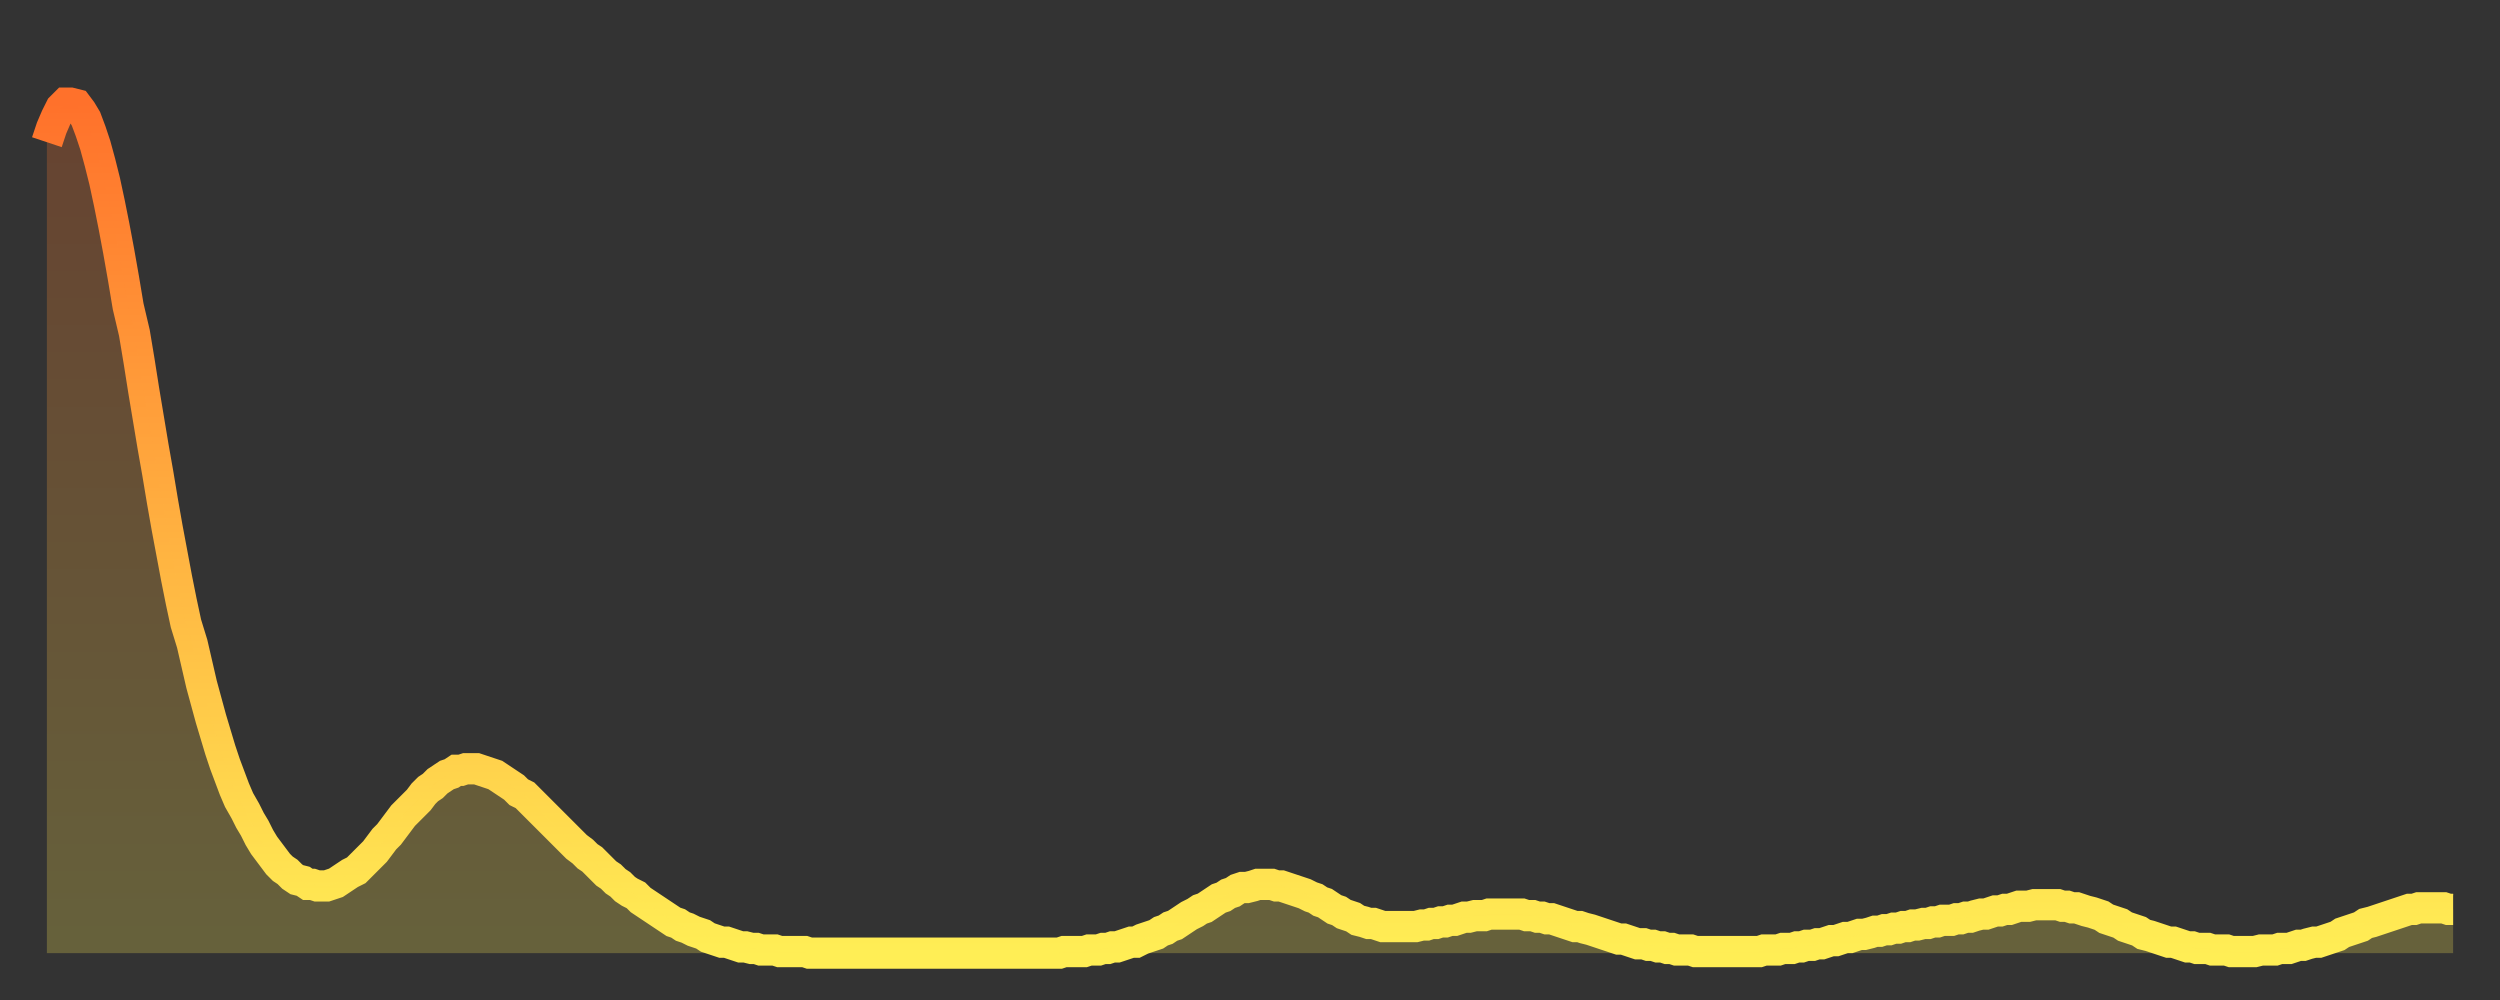 <?xml version="1.0" encoding="utf-8" ?>
<svg baseProfile="full" height="64" version="1.1" width="160" xmlns="http://www.w3.org/2000/svg" xmlns:ev="http://www.w3.org/2001/xml-events" xmlns:xlink="http://www.w3.org/1999/xlink"><rect width="100%" height="100%" fill="#333333" stroke="none"/><defs><linearGradient id="id1475828" x1="0" x2="0" y1="0" y2="1"><stop offset="0%" stop-color="#ff712b" /><stop offset="50%" stop-color="#ffb040" /><stop offset="100%" stop-color="#ffee55" /></linearGradient></defs><g transform="translate(3,3)"><g><path d="M 0.0 6.1 0.3 5.2 0.6 4.5 0.9 3.9 1.2 3.6 1.5 3.6 1.9 3.7 2.2 4.1 2.5 4.6 2.8 5.4 3.1 6.3 3.4 7.4 3.7 8.6 4.0 10.0 4.3 11.5 4.6 13.1 4.9 14.8 5.2 16.6 5.6 18.3 5.9 20.1 6.2 22.0 6.5 23.8 6.8 25.6 7.1 27.3 7.4 29.1 7.7 30.8 8.0 32.4 8.3 34.0 8.6 35.5 8.9 36.9 9.3 38.2 9.6 39.5 9.9 40.8 10.2 41.9 10.5 43.0 10.8 44.0 11.1 45.0 11.4 45.9 11.7 46.7 12.0 47.5 12.3 48.2 12.7 48.9 13.0 49.5 13.3 50.0 13.6 50.6 13.9 51.1 14.2 51.5 14.5 51.9 14.8 52.3 15.1 52.6 15.4 52.8 15.7 53.1 16.0 53.3 16.4 53.4 16.7 53.6 17.0 53.6 17.3 53.7 17.6 53.7 17.9 53.7 18.2 53.6 18.5 53.5 18.8 53.3 19.1 53.1 19.4 52.9 19.8 52.7 20.1 52.4 20.4 52.1 20.7 51.8 21.0 51.5 21.3 51.1 21.6 50.7 21.9 50.4 22.2 50.0 22.5 49.6 22.8 49.2 23.1 48.9 23.5 48.5 23.8 48.2 24.1 47.8 24.4 47.5 24.7 47.3 25.0 47.0 25.3 46.8 25.6 46.6 25.9 46.5 26.2 46.3 26.5 46.3 26.8 46.2 27.2 46.2 27.5 46.2 27.8 46.3 28.1 46.4 28.4 46.5 28.7 46.6 29.0 46.8 29.3 47.0 29.6 47.2 29.9 47.4 30.2 47.7 30.6 47.9 30.9 48.2 31.2 48.5 31.5 48.8 31.8 49.1 32.1 49.4 32.4 49.7 32.7 50.0 33.0 50.3 33.3 50.6 33.6 50.9 33.9 51.2 34.3 51.5 34.6 51.8 34.9 52.0 35.2 52.3 35.5 52.6 35.8 52.9 36.1 53.1 36.4 53.4 36.7 53.6 37.0 53.9 37.3 54.1 37.7 54.3 38.0 54.6 38.3 54.8 38.6 55.0 38.9 55.2 39.2 55.4 39.5 55.6 39.8 55.8 40.1 56.0 40.4 56.1 40.7 56.3 41.0 56.4 41.4 56.6 41.7 56.7 42.0 56.8 42.3 57.0 42.6 57.1 42.9 57.2 43.2 57.3 43.5 57.3 43.8 57.4 44.1 57.5 44.4 57.6 44.7 57.6 45.1 57.7 45.4 57.7 45.7 57.8 46.0 57.8 46.3 57.8 46.6 57.8 46.9 57.9 47.2 57.9 47.5 57.9 47.8 57.9 48.1 57.9 48.5 57.9 48.8 58.0 49.1 58.0 49.4 58.0 49.7 58.0 50.0 58.0 50.3 58.0 50.6 58.0 50.9 58.0 51.2 58.0 51.5 58.0 51.8 58.0 52.2 58.0 52.5 58.0 52.8 58.0 53.1 58.0 53.4 58.0 53.7 58.0 54.0 58.0 54.3 58.0 54.6 58.0 54.9 58.0 55.2 58.0 55.6 58.0 55.9 58.0 56.2 58.0 56.5 58.0 56.8 58.0 57.1 58.0 57.4 58.0 57.7 58.0 58.0 58.0 58.3 58.0 58.6 58.0 58.9 58.0 59.3 58.0 59.6 58.0 59.9 58.0 60.2 58.0 60.5 58.0 60.8 58.0 61.1 58.0 61.4 58.0 61.7 58.0 62.0 58.0 62.3 58.0 62.6 58.0 63.0 58.0 63.3 58.0 63.6 58.0 63.9 58.0 64.2 58.0 64.5 58.0 64.8 58.0 65.1 57.9 65.4 57.9 65.7 57.9 66.0 57.9 66.4 57.9 66.7 57.8 67.0 57.8 67.3 57.8 67.6 57.7 67.9 57.7 68.2 57.6 68.5 57.6 68.8 57.5 69.1 57.4 69.4 57.3 69.7 57.3 70.1 57.1 70.4 57.0 70.7 56.9 71.0 56.8 71.3 56.6 71.6 56.5 71.9 56.3 72.2 56.2 72.5 56.0 72.8 55.8 73.1 55.6 73.5 55.4 73.8 55.2 74.1 55.1 74.4 54.9 74.7 54.7 75.0 54.5 75.3 54.4 75.6 54.2 75.9 54.1 76.2 53.9 76.5 53.8 76.8 53.8 77.2 53.7 77.5 53.6 77.8 53.6 78.1 53.6 78.4 53.6 78.7 53.7 79.0 53.7 79.3 53.8 79.6 53.9 79.9 54.0 80.2 54.1 80.5 54.2 80.9 54.4 81.2 54.5 81.5 54.7 81.8 54.8 82.1 55.0 82.4 55.2 82.7 55.3 83.0 55.5 83.3 55.6 83.6 55.7 83.9 55.9 84.3 56.0 84.6 56.1 84.9 56.1 85.2 56.2 85.5 56.3 85.8 56.3 86.1 56.3 86.4 56.3 86.7 56.3 87.0 56.3 87.3 56.3 87.6 56.3 88.0 56.2 88.3 56.2 88.6 56.1 88.9 56.1 89.2 56.0 89.5 56.0 89.8 55.9 90.1 55.9 90.4 55.8 90.7 55.7 91.0 55.7 91.4 55.6 91.7 55.6 92.0 55.6 92.3 55.5 92.6 55.5 92.9 55.5 93.2 55.5 93.5 55.5 93.8 55.5 94.1 55.5 94.4 55.5 94.7 55.6 95.1 55.6 95.4 55.7 95.7 55.7 96.0 55.8 96.3 55.8 96.6 55.9 96.9 56.0 97.2 56.1 97.5 56.2 97.8 56.3 98.1 56.3 98.4 56.4 98.8 56.5 99.1 56.6 99.4 56.7 99.7 56.8 100.0 56.9 100.3 57.0 100.6 57.1 100.9 57.1 101.2 57.2 101.5 57.3 101.8 57.4 102.2 57.4 102.5 57.5 102.8 57.5 103.1 57.6 103.4 57.6 103.7 57.7 104.0 57.7 104.3 57.8 104.6 57.8 104.9 57.8 105.2 57.8 105.5 57.9 105.9 57.9 106.2 57.9 106.5 57.9 106.8 57.9 107.1 57.9 107.4 57.9 107.7 57.9 108.0 57.9 108.3 57.9 108.6 57.9 108.9 57.9 109.3 57.9 109.6 57.9 109.9 57.8 110.2 57.8 110.5 57.8 110.8 57.8 111.1 57.7 111.4 57.7 111.7 57.7 112.0 57.6 112.3 57.6 112.6 57.5 113.0 57.5 113.3 57.4 113.6 57.4 113.9 57.3 114.2 57.2 114.5 57.2 114.8 57.1 115.1 57.0 115.4 57.0 115.7 56.9 116.0 56.8 116.3 56.8 116.7 56.7 117.0 56.6 117.3 56.6 117.6 56.5 117.9 56.5 118.2 56.4 118.5 56.4 118.8 56.3 119.1 56.3 119.4 56.2 119.7 56.2 120.1 56.1 120.4 56.1 120.7 56.0 121.0 56.0 121.3 55.9 121.6 55.9 121.9 55.9 122.2 55.8 122.5 55.8 122.8 55.7 123.1 55.7 123.4 55.6 123.8 55.5 124.1 55.5 124.4 55.4 124.7 55.3 125.0 55.3 125.3 55.2 125.6 55.2 125.9 55.1 126.2 55.0 126.5 55.0 126.8 55.0 127.2 54.9 127.5 54.9 127.8 54.9 128.1 54.9 128.4 54.9 128.7 54.9 129.0 55.0 129.3 55.0 129.6 55.1 129.9 55.1 130.2 55.2 130.5 55.3 130.9 55.4 131.2 55.5 131.5 55.6 131.8 55.8 132.1 55.9 132.4 56.0 132.7 56.1 133.0 56.3 133.3 56.4 133.6 56.5 133.9 56.6 134.2 56.8 134.6 56.9 134.9 57.0 135.2 57.1 135.5 57.2 135.8 57.3 136.1 57.3 136.4 57.4 136.7 57.5 137.0 57.6 137.3 57.6 137.6 57.7 138.0 57.7 138.3 57.7 138.6 57.8 138.9 57.8 139.2 57.8 139.5 57.8 139.8 57.9 140.1 57.9 140.4 57.9 140.7 57.9 141.0 57.9 141.3 57.9 141.7 57.8 142.0 57.8 142.3 57.8 142.6 57.8 142.9 57.7 143.2 57.7 143.5 57.7 143.8 57.6 144.1 57.5 144.4 57.5 144.7 57.4 145.1 57.3 145.4 57.3 145.7 57.2 146.0 57.1 146.3 57.0 146.6 56.9 146.9 56.7 147.2 56.6 147.5 56.5 147.8 56.4 148.1 56.3 148.4 56.1 148.8 56.0 149.1 55.9 149.4 55.8 149.7 55.7 150.0 55.6 150.3 55.5 150.6 55.4 150.9 55.3 151.2 55.2 151.5 55.2 151.8 55.1 152.1 55.1 152.5 55.1 152.8 55.1 153.1 55.1 153.4 55.1 153.7 55.2 154.0 55.2" fill="none" id="graph-curve" opacity="1" stroke="url(#id1475828)" stroke-width="2" /><path d="M 0 58 L 0.0 6.1 0.3 5.2 0.6 4.5 0.9 3.9 1.2 3.6 1.5 3.6 1.9 3.7 2.2 4.1 2.5 4.6 2.8 5.4 3.1 6.3 3.4 7.4 3.7 8.6 4.0 10.0 4.3 11.5 4.6 13.1 4.9 14.8 5.2 16.6 5.6 18.3 5.9 20.1 6.2 22.0 6.5 23.8 6.8 25.6 7.1 27.3 7.4 29.1 7.7 30.8 8.0 32.4 8.3 34.0 8.6 35.5 8.9 36.9 9.3 38.2 9.6 39.5 9.9 40.8 10.2 41.9 10.5 43.0 10.8 44.0 11.1 45.0 11.4 45.9 11.7 46.7 12.0 47.5 12.3 48.2 12.7 48.9 13.0 49.5 13.3 50.0 13.6 50.6 13.9 51.1 14.2 51.5 14.5 51.9 14.8 52.3 15.1 52.6 15.4 52.8 15.7 53.1 16.0 53.3 16.4 53.4 16.7 53.6 17.0 53.6 17.3 53.7 17.6 53.7 17.9 53.7 18.2 53.6 18.5 53.5 18.8 53.3 19.1 53.1 19.4 52.9 19.8 52.7 20.1 52.4 20.4 52.1 20.7 51.8 21.0 51.5 21.3 51.1 21.6 50.7 21.9 50.4 22.2 50.0 22.5 49.6 22.8 49.2 23.1 48.9 23.5 48.5 23.8 48.2 24.1 47.8 24.4 47.5 24.7 47.3 25.0 47.0 25.3 46.8 25.6 46.6 25.9 46.5 26.2 46.3 26.5 46.3 26.8 46.2 27.2 46.2 27.5 46.2 27.8 46.3 28.1 46.4 28.4 46.5 28.7 46.6 29.0 46.8 29.3 47.0 29.6 47.2 29.9 47.4 30.2 47.7 30.6 47.9 30.9 48.2 31.2 48.5 31.5 48.8 31.8 49.1 32.1 49.4 32.4 49.7 32.7 50.0 33.0 50.3 33.3 50.6 33.6 50.9 33.9 51.2 34.3 51.5 34.6 51.8 34.9 52.0 35.2 52.3 35.5 52.6 35.8 52.9 36.1 53.1 36.4 53.4 36.7 53.6 37.0 53.9 37.3 54.1 37.7 54.3 38.0 54.6 38.3 54.8 38.6 55.0 38.9 55.2 39.2 55.4 39.5 55.6 39.8 55.8 40.1 56.0 40.4 56.1 40.7 56.3 41.0 56.4 41.4 56.6 41.7 56.7 42.0 56.8 42.3 57.0 42.6 57.1 42.9 57.2 43.2 57.3 43.5 57.3 43.8 57.4 44.1 57.5 44.4 57.6 44.7 57.6 45.1 57.7 45.4 57.7 45.7 57.8 46.0 57.8 46.3 57.8 46.6 57.8 46.9 57.9 47.2 57.9 47.5 57.9 47.8 57.9 48.1 57.9 48.5 57.9 48.8 58.0 49.1 58.0 49.4 58.0 49.7 58.0 50.0 58.0 50.3 58.0 50.6 58.0 50.9 58.0 51.2 58.0 51.5 58.0 51.8 58.0 52.2 58.0 52.5 58.0 52.8 58.0 53.1 58.0 53.4 58.0 53.7 58.0 54.0 58.0 54.3 58.0 54.6 58.0 54.9 58.0 55.2 58.0 55.6 58.0 55.9 58.0 56.2 58.0 56.5 58.0 56.8 58.0 57.1 58.0 57.4 58.0 57.7 58.0 58.0 58.0 58.3 58.0 58.6 58.0 58.9 58.0 59.3 58.0 59.6 58.0 59.9 58.0 60.2 58.0 60.5 58.0 60.8 58.0 61.1 58.0 61.4 58.0 61.7 58.0 62.0 58.0 62.3 58.0 62.6 58.0 63.0 58.0 63.3 58.0 63.6 58.0 63.9 58.0 64.2 58.0 64.5 58.0 64.8 58.0 65.1 57.9 65.4 57.9 65.7 57.9 66.0 57.9 66.4 57.9 66.7 57.8 67.0 57.8 67.3 57.8 67.6 57.7 67.9 57.7 68.2 57.6 68.5 57.6 68.8 57.5 69.1 57.4 69.4 57.3 69.7 57.3 70.1 57.1 70.4 57.0 70.7 56.9 71.0 56.8 71.3 56.6 71.6 56.5 71.9 56.3 72.2 56.2 72.5 56.0 72.8 55.8 73.1 55.6 73.5 55.4 73.8 55.2 74.1 55.1 74.4 54.9 74.7 54.7 75.0 54.5 75.3 54.4 75.6 54.2 75.9 54.1 76.2 53.9 76.5 53.8 76.8 53.8 77.2 53.7 77.5 53.6 77.8 53.6 78.1 53.6 78.4 53.6 78.7 53.7 79.0 53.7 79.3 53.8 79.6 53.9 79.9 54.0 80.2 54.1 80.5 54.2 80.9 54.4 81.2 54.5 81.5 54.7 81.8 54.8 82.1 55.0 82.4 55.2 82.7 55.3 83.0 55.5 83.3 55.6 83.6 55.7 83.9 55.9 84.3 56.0 84.6 56.1 84.9 56.1 85.2 56.2 85.5 56.3 85.8 56.3 86.1 56.3 86.4 56.3 86.7 56.3 87.0 56.3 87.3 56.3 87.6 56.3 88.0 56.2 88.3 56.2 88.6 56.1 88.9 56.1 89.2 56.0 89.5 56.0 89.8 55.9 90.1 55.9 90.4 55.8 90.7 55.7 91.0 55.7 91.4 55.6 91.7 55.6 92.0 55.6 92.3 55.5 92.6 55.5 92.9 55.5 93.2 55.5 93.5 55.5 93.8 55.5 94.1 55.5 94.4 55.5 94.7 55.6 95.1 55.6 95.4 55.7 95.7 55.7 96.0 55.8 96.3 55.8 96.6 55.9 96.9 56.0 97.2 56.1 97.5 56.2 97.8 56.3 98.1 56.3 98.4 56.4 98.8 56.5 99.1 56.6 99.4 56.7 99.7 56.8 100.0 56.9 100.3 57.0 100.6 57.1 100.9 57.1 101.2 57.2 101.5 57.3 101.8 57.4 102.2 57.4 102.5 57.5 102.8 57.5 103.1 57.6 103.4 57.6 103.7 57.7 104.0 57.7 104.3 57.8 104.6 57.8 104.9 57.8 105.2 57.8 105.5 57.9 105.9 57.9 106.2 57.9 106.5 57.9 106.8 57.9 107.1 57.9 107.4 57.9 107.7 57.9 108.0 57.9 108.3 57.9 108.6 57.9 108.9 57.9 109.3 57.9 109.6 57.9 109.9 57.8 110.2 57.8 110.5 57.8 110.8 57.8 111.1 57.7 111.4 57.7 111.7 57.7 112.0 57.6 112.3 57.6 112.6 57.5 113.0 57.5 113.3 57.4 113.6 57.4 113.9 57.3 114.2 57.2 114.5 57.2 114.8 57.1 115.1 57.0 115.4 57.0 115.7 56.9 116.0 56.8 116.3 56.8 116.7 56.7 117.0 56.6 117.3 56.6 117.6 56.5 117.9 56.5 118.2 56.4 118.5 56.4 118.8 56.3 119.1 56.3 119.4 56.2 119.7 56.2 120.1 56.1 120.4 56.1 120.7 56.0 121.0 56.0 121.3 55.9 121.6 55.9 121.9 55.9 122.2 55.8 122.5 55.8 122.8 55.7 123.1 55.7 123.4 55.6 123.8 55.5 124.1 55.5 124.4 55.4 124.7 55.3 125.0 55.3 125.3 55.2 125.6 55.2 125.9 55.1 126.2 55.0 126.5 55.0 126.8 55.0 127.2 54.9 127.5 54.9 127.8 54.9 128.1 54.9 128.4 54.9 128.7 54.9 129.0 55.0 129.3 55.0 129.6 55.1 129.9 55.1 130.2 55.2 130.5 55.3 130.9 55.4 131.2 55.5 131.5 55.6 131.8 55.8 132.1 55.9 132.4 56.0 132.7 56.1 133.0 56.3 133.3 56.4 133.6 56.5 133.9 56.6 134.2 56.8 134.6 56.9 134.9 57.0 135.2 57.1 135.5 57.2 135.8 57.3 136.1 57.3 136.4 57.4 136.7 57.5 137.0 57.6 137.3 57.6 137.6 57.7 138.0 57.7 138.3 57.7 138.6 57.8 138.9 57.8 139.2 57.8 139.5 57.8 139.8 57.9 140.1 57.9 140.4 57.9 140.7 57.9 141.0 57.9 141.3 57.9 141.7 57.8 142.0 57.8 142.3 57.8 142.6 57.8 142.9 57.7 143.2 57.7 143.5 57.7 143.8 57.6 144.1 57.5 144.4 57.5 144.7 57.4 145.1 57.3 145.4 57.3 145.7 57.2 146.0 57.1 146.3 57.0 146.6 56.9 146.9 56.7 147.2 56.6 147.5 56.5 147.8 56.4 148.1 56.3 148.4 56.1 148.8 56.0 149.1 55.9 149.4 55.8 149.7 55.7 150.0 55.6 150.3 55.5 150.6 55.4 150.9 55.3 151.2 55.2 151.5 55.2 151.8 55.1 152.1 55.1 152.5 55.1 152.8 55.1 153.1 55.1 153.4 55.1 153.7 55.2 154.0 55.2 154 58" fill="url(#id1475828)" fill-opacity=".25" id="graph-shadow" /></g></g></svg>